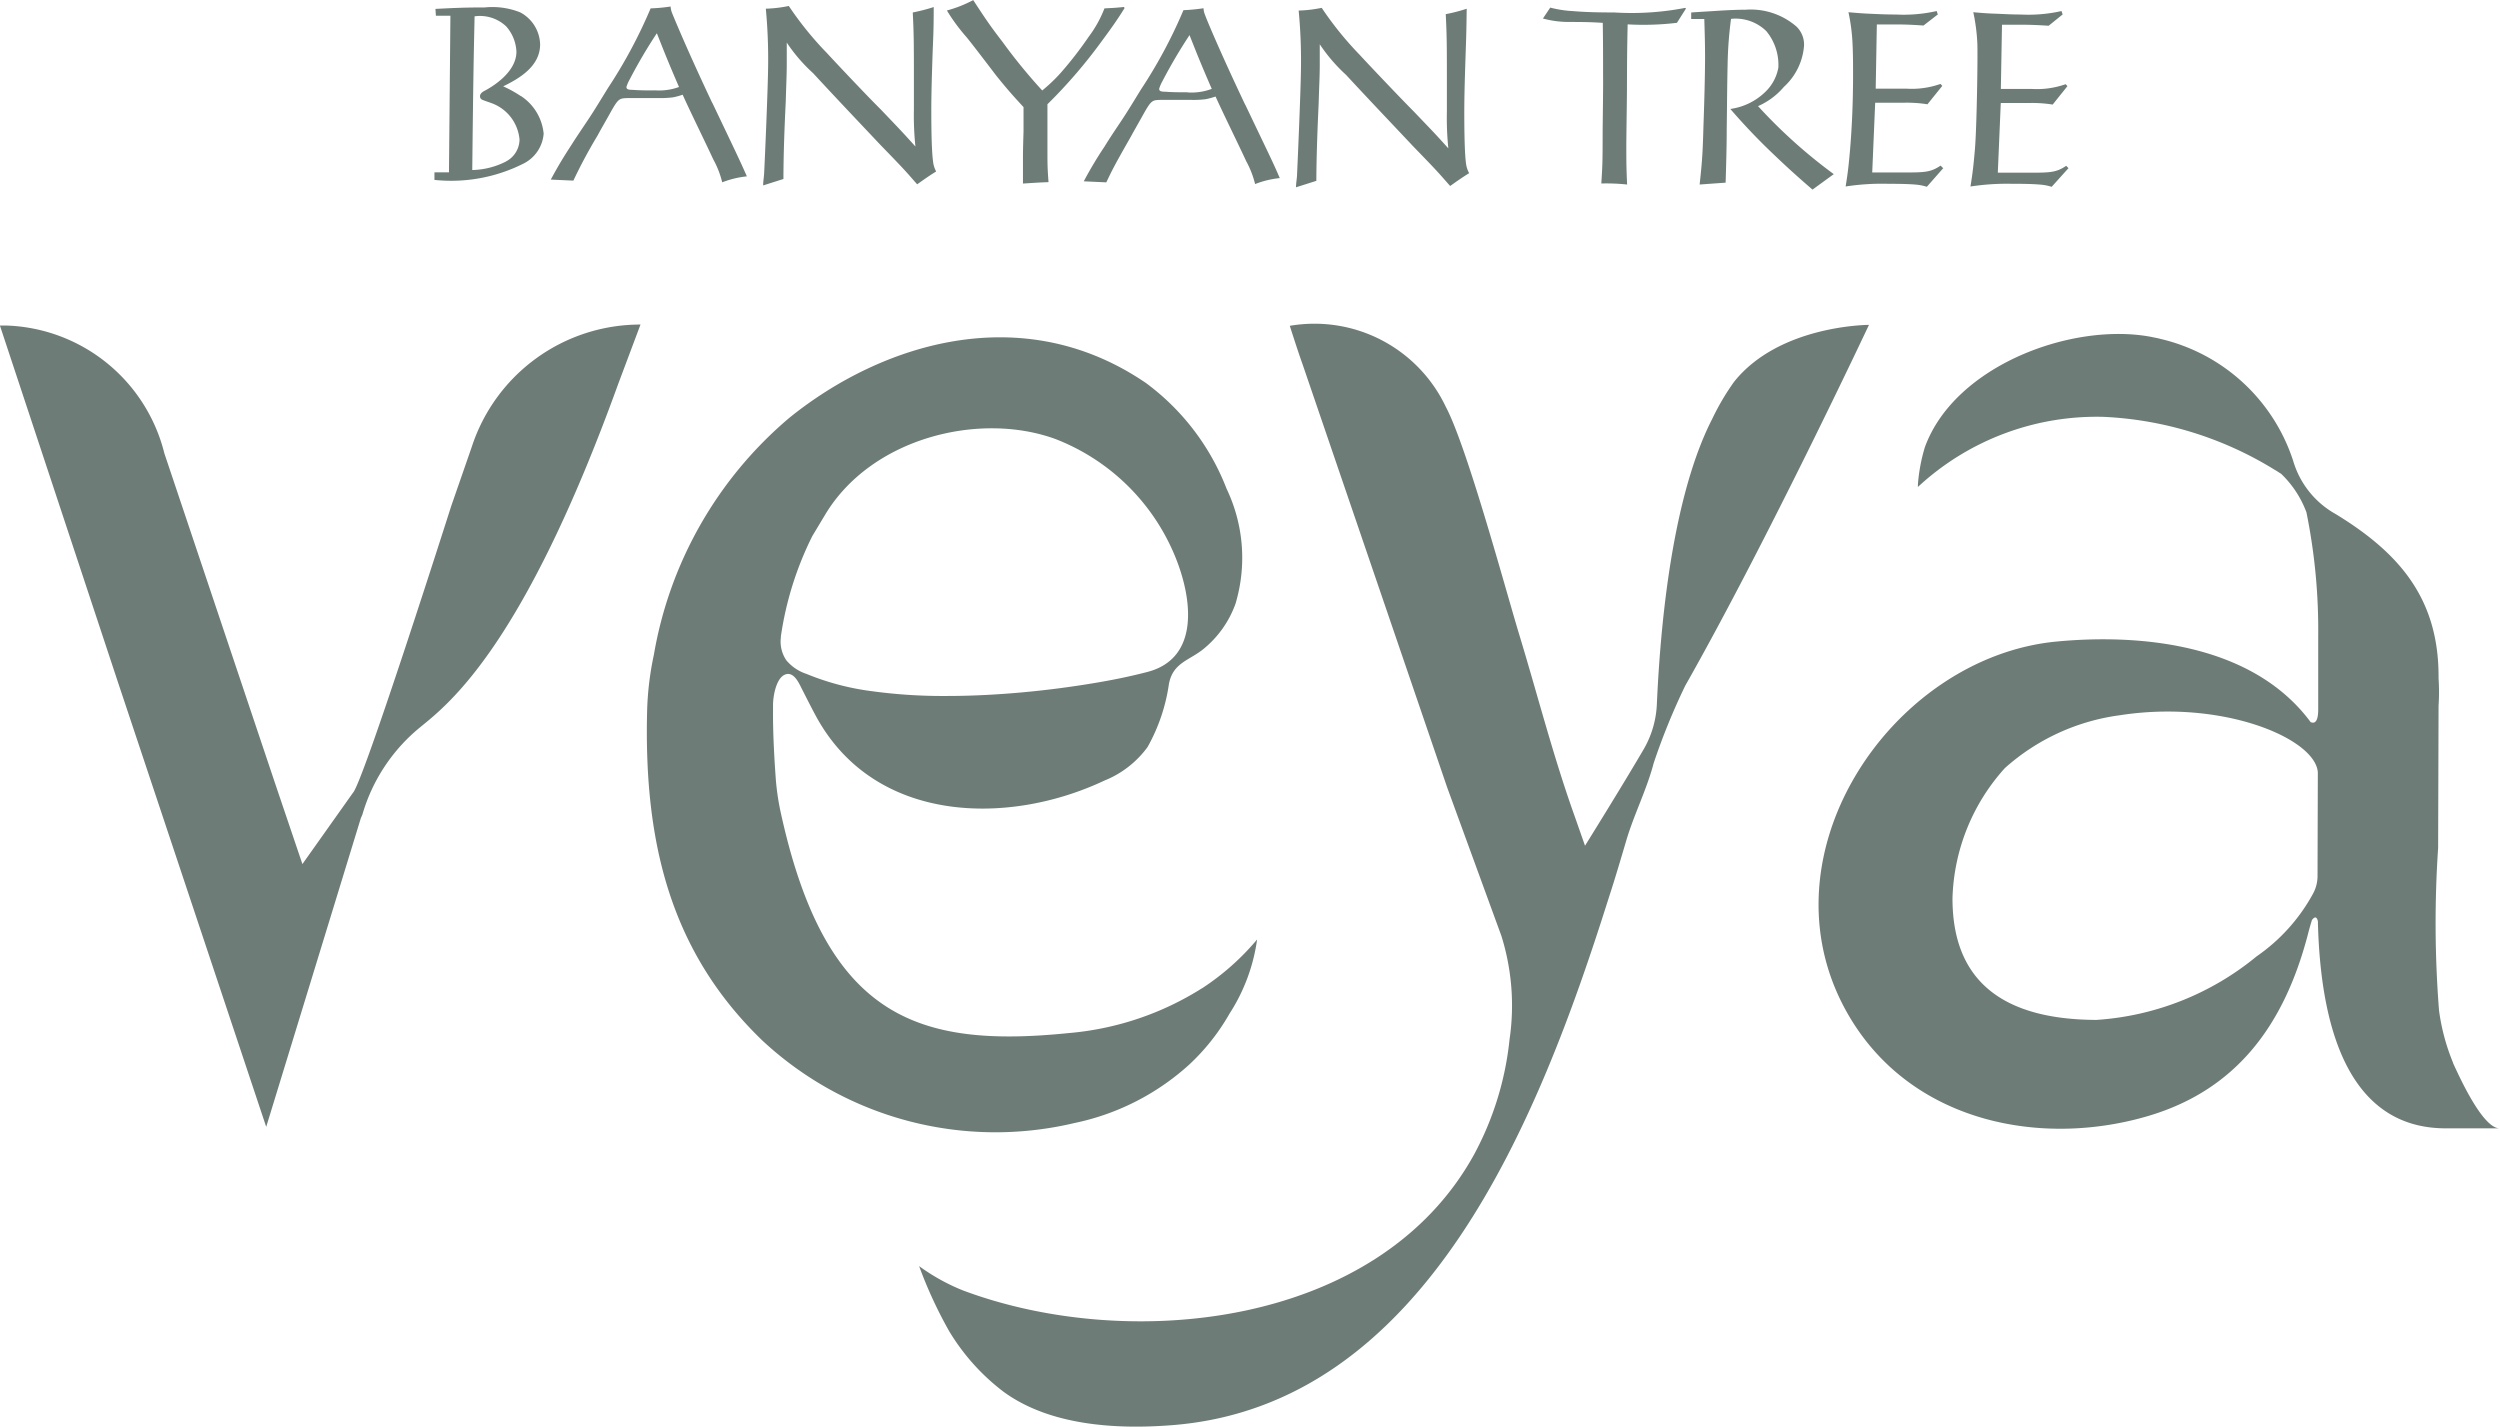 <svg id="Artwork" xmlns="http://www.w3.org/2000/svg" width="92.127" height="52.578" viewBox="0 0 92.127 52.578">
  <path id="Path_5" data-name="Path 5" d="M244.973,174.9l-.819,2.182c-3.489,9.647-6.212,11.772-7.3,12.657a6.485,6.485,0,0,0-2.131,3.223c-.014.038-.035.078-.054.121l-3.489,11.382-5.468-16.4-4.345-13.128h.26a6.21,6.21,0,0,1,5.8,4.71l4.112,12.255.975,2.88,1.861-2.625c.374-.36,3.621-10.563,3.621-10.563l.761-2.192A6.532,6.532,0,0,1,244.973,174.9Zm66.8,27.217a7.715,7.715,0,0,1-.523-1.941,41.232,41.232,0,0,1-.033-5.988l.016-5.242a7.715,7.715,0,0,0,0-1.006v-.078c0-2.921-1.507-4.58-3.787-5.976a3.309,3.309,0,0,1-1.568-1.955,6.761,6.761,0,0,0-4.884-4.5c-.072-.021-.149-.036-.233-.052l-.1-.021c-2.9-.561-7.259,1.039-8.359,4.064a6.364,6.364,0,0,0-.256,1.385v.078a9.69,9.69,0,0,1,6.836-2.584,13.124,13.124,0,0,1,6.306,1.948c.081.045.16.1.247.154a3.793,3.793,0,0,1,.93,1.42,21.8,21.8,0,0,1,.433,4.558v2.7c0,.566-.2.5-.27.473a.019.019,0,0,1-.019-.017h0c-2.249-3.02-6.62-3.212-9.327-2.958-6.189.568-11.236,8.134-7.541,14.02,2.345,3.73,6.989,4.61,10.871,3.472,3.226-.947,5-3.294,5.887-6.627.051-.2.1-.381.168-.6.042-.059.165-.2.219.043.1,4.326,1.328,7.621,4.694,7.633h2.01c-.635.012-1.5-1.926-1.721-2.4Zm-5-6.889a1.355,1.355,0,0,1-.167.646,6.689,6.689,0,0,1-2.077,2.308,10.35,10.35,0,0,1-5.908,2.343q-5.315-.021-5.3-4.5a7.464,7.464,0,0,1,1.933-4.783,7.919,7.919,0,0,1,4.236-1.945c3.794-.589,7.21.859,7.294,2.106h0Zm-41.1,4.125a10.918,10.918,0,0,1-4.924,1.657c-5.654.573-8.983-.625-10.62-8.182a9.075,9.075,0,0,1-.179-1.3c-.044-.622-.1-1.564-.093-2.419v-.189c0-.324.112-.977.433-1.117s.514.291.626.516c.184.36.358.71.556,1.072,2.172,3.91,7.071,3.981,10.6,2.312a3.647,3.647,0,0,0,1.586-1.233,6.666,6.666,0,0,0,.788-2.326c.149-.783.737-.857,1.263-1.28a3.811,3.811,0,0,0,1.189-1.671,5.905,5.905,0,0,0-.326-4.239,8.773,8.773,0,0,0-2.973-3.9c-4.589-3.131-9.792-1.42-13.132,1.276a14.657,14.657,0,0,0-5,8.733,11.275,11.275,0,0,0-.251,2.106c-.116,4.828.861,8.849,4.24,12.108a12.6,12.6,0,0,0,11.506,3.048,9.012,9.012,0,0,0,4.219-2.142,7.884,7.884,0,0,0,1.5-1.893,6.718,6.718,0,0,0,1.014-2.729,9.246,9.246,0,0,1-2.021,1.794Zm-15.53-12.941a12.153,12.153,0,0,1,1.163-3.72l.465-.774c1.693-2.84,5.687-3.825,8.492-2.8a7.821,7.821,0,0,1,4.4,4.3c.656,1.579.93,3.787-1.019,4.286-.644.168-1.3.3-1.947.407q-1.284.215-2.577.336c-.951.088-1.9.14-2.859.14a19.308,19.308,0,0,1-2.791-.18,9.487,9.487,0,0,1-2.379-.632,1.638,1.638,0,0,1-.742-.5A1.221,1.221,0,0,1,250.148,186.413Zm40.1-11.5s-3.307,0-4.977,2.106a8.948,8.948,0,0,0-.8,1.361c-1.175,2.286-1.837,6.056-2.038,10.477a3.623,3.623,0,0,1-.465,1.657c-.751,1.292-2.184,3.593-2.184,3.593-.214-.613-.426-1.214-.426-1.214-.756-2.13-1.33-4.367-1.989-6.537-.481-1.574-1.924-6.934-2.714-8.421a5.354,5.354,0,0,0-5.75-2.987s.314.987.465,1.4l5.333,15.606,2,5.477a8.6,8.6,0,0,1,.3,3.815,11.369,11.369,0,0,1-1.3,4.227c-3.528,6.426-12.792,7.3-18.858,5.015a7.4,7.4,0,0,1-1.6-.89,16.212,16.212,0,0,0,1.109,2.4,7.944,7.944,0,0,0,2.007,2.234c1.707,1.243,4.133,1.389,6.2,1.228,9.378-.727,13.537-11.315,16.1-19.44.233-.71.44-1.42.651-2.13.279-.935.754-1.874,1-2.819a24.093,24.093,0,0,1,1.163-2.857C286.519,182.835,290.245,174.908,290.245,174.908Zm-49.679-8.43a4.446,4.446,0,0,0-.651-.36c.6-.293,1.358-.738,1.361-1.543a1.377,1.377,0,0,0-.733-1.183,2.773,2.773,0,0,0-1.307-.182c-.756,0-1.163.021-1.817.054l.016.251h.535l-.053,5.772h-.535v.279a5.916,5.916,0,0,0,3.256-.589,1.35,1.35,0,0,0,.768-1.115A1.87,1.87,0,0,0,240.566,166.478Zm-.542,2.407a2.87,2.87,0,0,1-1.249.317c.035-3.169.047-3.893.086-5.664a1.406,1.406,0,0,1,1.163.369,1.507,1.507,0,0,1,.379.932c0,.743-.844,1.269-1.163,1.437-.07.036-.179.1-.179.206s.084.135.135.151c.093.038.186.064.279.1a1.571,1.571,0,0,1,1.042,1.347A.92.92,0,0,1,240.024,168.885Zm7.594-2.158c-.982-2.078-1.447-3.233-1.475-3.3a.738.738,0,0,1-.058-.251,6.284,6.284,0,0,1-.737.069,18.091,18.091,0,0,1-1.563,2.921c-.249.4-.486.8-.742,1.183-.2.3-.409.606-.607.918-.374.575-.519.833-.768,1.287l.833.038a18.783,18.783,0,0,1,.889-1.657c.135-.251.281-.5.426-.76.342-.615.358-.615.7-.625h1.121a3.977,3.977,0,0,0,.519-.024,2.361,2.361,0,0,0,.372-.1c.3.665.819,1.714,1.13,2.386a3.378,3.378,0,0,1,.328.843,3.46,3.46,0,0,1,.909-.22C248.623,168.826,248.52,168.618,247.618,166.727Zm-2.128-.459c-.247,0-.561,0-.8-.021-.163,0-.233-.019-.233-.109a1.4,1.4,0,0,1,.121-.277,18.433,18.433,0,0,1,1-1.7c.27.682.37.947.816,1.981A2.137,2.137,0,0,1,245.49,166.268Zm4.752,3.264-.747.237c0-.144.026-.286.035-.428.019-.331.147-3.24.149-4.054a19.553,19.553,0,0,0-.086-2.031,4.775,4.775,0,0,0,.847-.1,12.268,12.268,0,0,0,1.4,1.73c.321.35,1.5,1.6,1.989,2.083.677.71.751.781,1.277,1.366a11.088,11.088,0,0,1-.056-1.368v-.833c0-1.593,0-1.893-.042-2.738a6.776,6.776,0,0,0,.772-.2c0,.966-.021,1.1-.049,1.95-.019.592-.037,1.183-.04,1.789,0,.35,0,1.477.063,1.934a1,1,0,0,0,.116.386c-.3.187-.407.267-.7.473-.465-.53-.465-.537-1.354-1.453-.83-.88-1.658-1.751-2.479-2.641a6.05,6.05,0,0,1-.972-1.129v.769c0,.419-.019.724-.037,1.4-.047.947-.084,1.934-.086,2.873Zm9.729-2.767v1.657c0,.537,0,.7.04,1.226-.433.017-.526.026-.942.052v-.947c0-.322.012-.644.021-.975v-.895c-.388-.421-.6-.656-1.023-1.183-.151-.2-.9-1.183-1.082-1.4a6.882,6.882,0,0,1-.719-.977,4.685,4.685,0,0,0,.97-.383c.465.71.607.925,1.082,1.543a20.2,20.2,0,0,0,1.461,1.787,6,6,0,0,0,.7-.67,13.969,13.969,0,0,0,1.021-1.321,4.318,4.318,0,0,0,.572-1.034c.307-.017.391-.017.723-.052l.016.045c-.233.374-.435.67-.828,1.2a18.693,18.693,0,0,1-2.01,2.338Zm7.285.026c-.986-2.08-1.458-3.235-1.475-3.3a.685.685,0,0,1-.058-.251,6.935,6.935,0,0,1-.74.071,17.971,17.971,0,0,1-1.563,2.918c-.247.4-.486.8-.742,1.183-.2.3-.409.608-.6.921a14.515,14.515,0,0,0-.768,1.285l.83.038c.214-.445.265-.563.889-1.657.137-.251.281-.5.426-.76.342-.615.361-.615.7-.622h1.121a3.577,3.577,0,0,0,.516-.024,2.652,2.652,0,0,0,.374-.1c.3.663.819,1.711,1.13,2.383a3.483,3.483,0,0,1,.328.843,3.416,3.416,0,0,1,.909-.22c-.261-.608-.37-.814-1.272-2.705Zm-2.128-.454c-.247,0-.561,0-.807-.021-.161,0-.233-.019-.233-.109a1.379,1.379,0,0,1,.119-.277,18.983,18.983,0,0,1,1-1.7c.27.682.372.947.819,1.981a2.106,2.106,0,0,1-.9.13Zm4.75,3.264-.747.237c0-.142.028-.286.037-.428.016-.331.144-3.24.147-4.054a19.6,19.6,0,0,0-.086-2.031,4.805,4.805,0,0,0,.849-.1,12.3,12.3,0,0,0,1.4,1.732c.321.35,1.507,1.6,1.989,2.083.677.71.754.781,1.277,1.363a11.1,11.1,0,0,1-.053-1.368V166.2c0-1.593,0-1.893-.042-2.738a6.31,6.31,0,0,0,.772-.2c-.012.968-.021,1.1-.049,1.953-.019.589-.037,1.183-.04,1.789,0,.348,0,1.474.06,1.931a1.007,1.007,0,0,0,.119.386c-.3.187-.407.267-.7.473-.465-.528-.465-.537-1.354-1.453-.828-.88-1.658-1.751-2.479-2.639a6.129,6.129,0,0,1-.972-1.131v.769c0,.421-.021.724-.04,1.406-.044.947-.081,1.931-.086,2.871Zm8.341-5.966.281-.419a4.087,4.087,0,0,0,.821.128c.544.047,1.063.05,1.554.052a10.378,10.378,0,0,0,2.6-.17l.026.026-.333.525a10.372,10.372,0,0,1-1.816.057c-.021,1.046-.021,1.183-.026,2.435,0,.293-.023,1.725-.023,2.047,0,.457,0,.824.03,1.42a7.161,7.161,0,0,0-.951-.038c.047-.734.047-.85.049-1.863,0-.293.023-1.735.016-2.057,0-.663,0-1.325-.012-2-.493-.031-.737-.031-1.2-.033a3.633,3.633,0,0,1-1.009-.128Zm5.475,0V163.4c.356-.026.714-.043,1.077-.069.307-.017.612-.033.93-.033a2.576,2.576,0,0,1,1.884.632.93.93,0,0,1,.268.682,2.285,2.285,0,0,1-.742,1.529,2.643,2.643,0,0,1-.954.71,19.015,19.015,0,0,0,2.791,2.506l-.784.57c-.465-.4-.912-.8-1.351-1.221a23.041,23.041,0,0,1-1.677-1.751,2.29,2.29,0,0,0,1.319-.658,1.633,1.633,0,0,0,.451-.866,1.951,1.951,0,0,0-.444-1.344,1.617,1.617,0,0,0-1.3-.452,14.37,14.37,0,0,0-.126,1.69c-.019.788-.021,1.576-.033,2.367,0,.663-.021,1.316-.04,1.979l-.958.069c.1-.921.114-1.207.142-2.192.028-.779.056-1.773.058-2.487,0-.556-.014-.923-.028-1.42Zm9.3,5.484-.616.7a1.9,1.9,0,0,0-.407-.08c-.321-.028-.7-.028-1.051-.031a8.866,8.866,0,0,0-1.535.1c.086-.528.112-.776.165-1.377.07-.859.107-1.718.109-2.693,0-.412,0-.814-.021-1.216a6.913,6.913,0,0,0-.149-1.136c.279.026.526.045.8.057s.568.028.951.028a5.51,5.51,0,0,0,1.5-.128l.042.125-.528.409c-.4-.028-.686-.04-1.019-.04h-.7l-.042,2.367h1.147a3.168,3.168,0,0,0,1.24-.175l.067.071-.547.679a4.853,4.853,0,0,0-.882-.057h-1.044l-.109,2.57h1.1c.823,0,1.044,0,1.419-.253l.1.1Zm4.6.017-.616.684a1.9,1.9,0,0,0-.407-.08c-.321-.028-.7-.031-1.051-.031a8.866,8.866,0,0,0-1.535.1c.086-.528.112-.779.165-1.377.07-.859.109-3.507.088-3.91a6.912,6.912,0,0,0-.149-1.136c.279.026.526.045.8.054s.57.031.951.031a5.509,5.509,0,0,0,1.5-.128l.042.125-.516.417c-.4-.026-.7-.038-1.019-.038h-.7l-.042,2.367h1.147a3.168,3.168,0,0,0,1.24-.175l.067.071-.544.679a4.9,4.9,0,0,0-.884-.057H295.1l-.109,2.568h1.1c.823,0,1.044,0,1.419-.253l.1.1Z" transform="translate(-221.37 -162.94)" fill="#6d7c77"/>
</svg>
